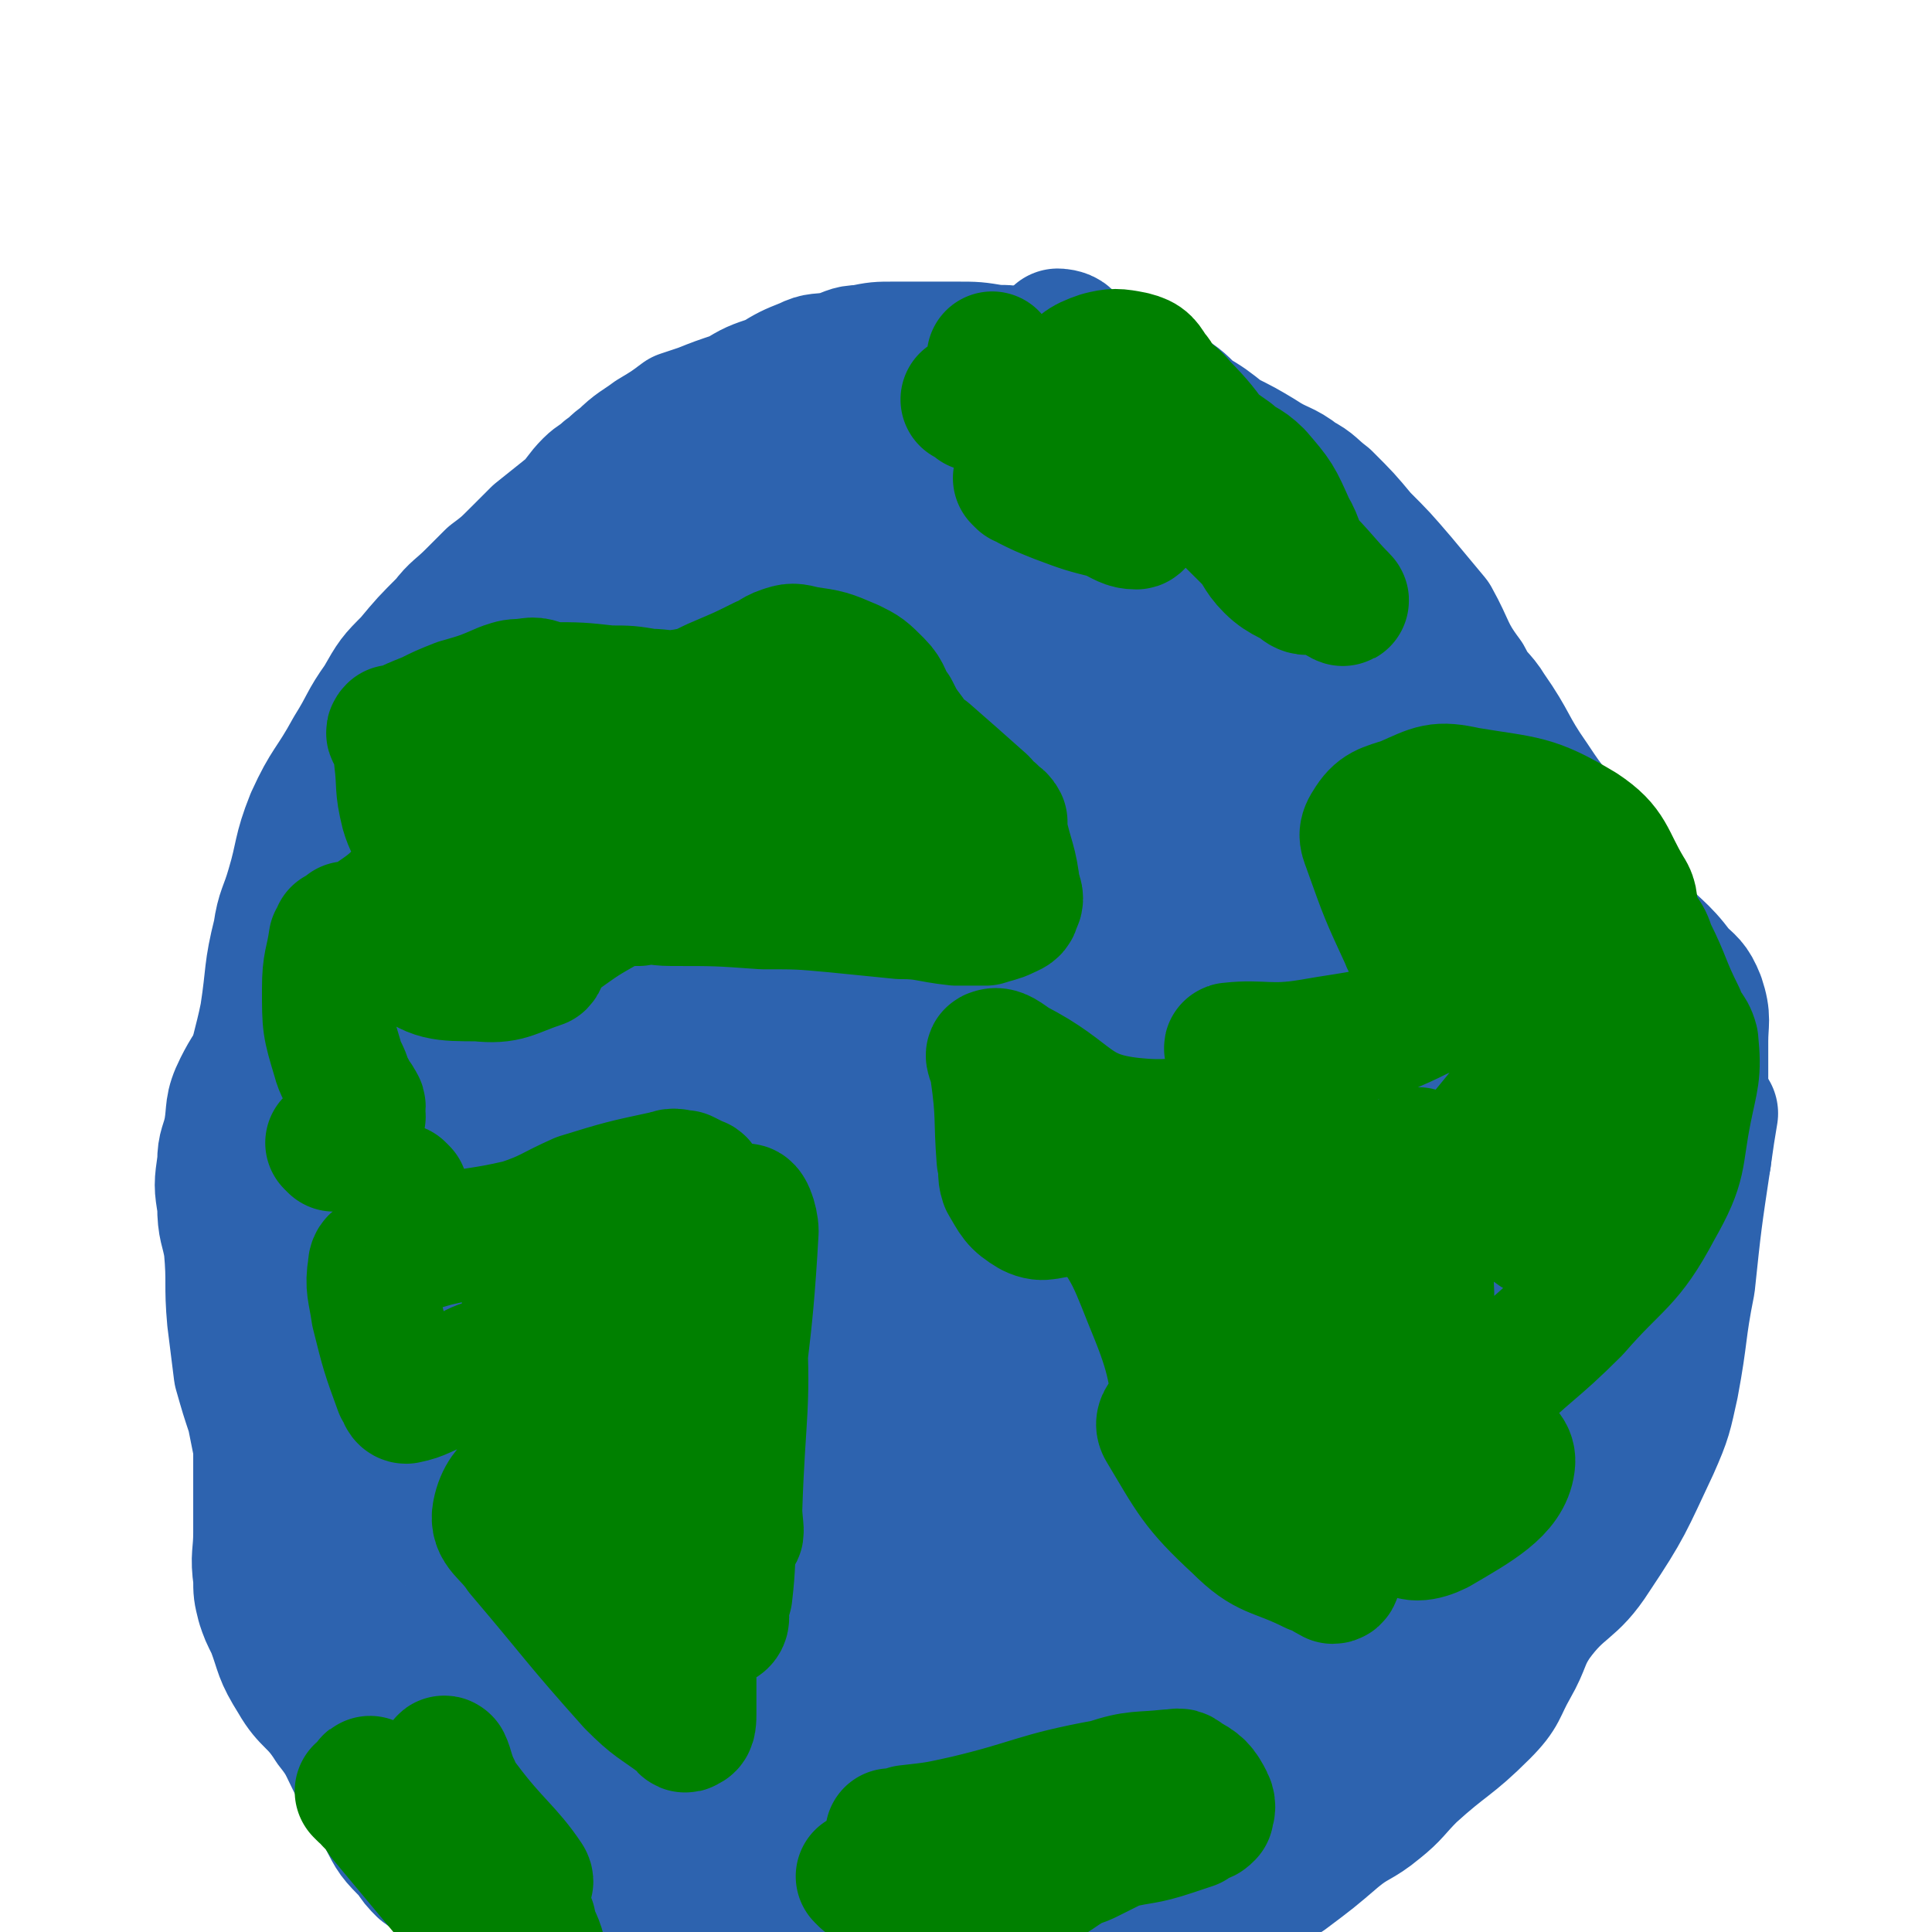 <svg viewBox='0 0 590 590' version='1.1' xmlns='http://www.w3.org/2000/svg' xmlns:xlink='http://www.w3.org/1999/xlink'><g fill='none' stroke='#2D63AF' stroke-width='40' stroke-linecap='round' stroke-linejoin='round'><path d='M322,112c0,0 0,-1 -1,-1 -1,0 -1,1 -2,1 -1,0 -1,-1 -2,-1 -3,-2 -2,-2 -5,-3 -4,-1 -4,-1 -8,-1 -6,-1 -6,-1 -12,-1 -9,0 -9,0 -19,0 -5,0 -5,0 -10,1 -4,0 -4,1 -8,2 -5,1 -5,0 -9,2 -5,2 -5,2 -10,5 -6,2 -6,2 -11,5 -6,2 -6,2 -11,4 -3,1 -3,1 -6,2 -4,3 -4,3 -9,6 -4,3 -5,3 -9,7 -3,2 -2,2 -5,4 -2,2 -3,2 -5,4 -3,3 -3,4 -6,7 -5,4 -5,4 -10,8 -3,3 -3,3 -6,6 -4,4 -4,4 -8,7 -3,3 -3,3 -6,6 -4,4 -5,4 -8,8 -6,6 -6,6 -11,12 -5,5 -5,5 -9,12 -5,7 -4,7 -9,15 -6,11 -7,10 -12,21 -4,10 -3,11 -6,21 -2,7 -3,7 -4,14 -3,12 -2,12 -4,25 -2,10 -3,10 -4,21 -2,12 -2,12 -3,25 0,10 1,10 2,20 1,15 0,15 1,29 1,11 1,11 3,22 2,12 2,12 5,24 3,11 4,10 8,21 4,9 4,9 8,18 3,6 3,5 7,11 6,10 5,11 13,21 7,9 8,9 17,16 8,8 8,8 18,14 8,5 9,4 17,8 7,2 7,1 13,5 7,3 6,5 13,8 7,4 7,4 15,6 6,2 6,2 12,3 9,1 9,1 18,3 6,1 6,1 11,2 7,2 7,3 14,4 9,3 9,3 19,4 8,1 8,1 16,1 5,1 5,1 9,0 4,0 4,0 9,0 5,-1 4,-2 9,-3 13,-2 13,-2 26,-5 7,-1 7,-1 14,-4 8,-2 8,-3 14,-7 4,-2 5,-2 8,-4 8,-6 8,-6 15,-12 6,-5 7,-4 13,-9 5,-4 5,-5 10,-10 11,-10 12,-9 22,-19 6,-6 5,-7 9,-14 4,-7 3,-8 7,-14 8,-11 11,-9 18,-20 10,-15 10,-16 18,-33 4,-9 4,-10 6,-19 3,-16 2,-16 5,-31 2,-19 2,-19 5,-39 1,-7 1,-7 2,-13 '/><path d='M324,103c0,0 -1,-1 -1,-1 0,0 2,0 3,1 0,1 0,1 1,2 2,3 2,3 5,4 7,4 7,4 15,7 4,2 4,1 8,3 5,3 5,3 9,7 5,3 5,3 10,7 6,3 6,3 11,6 6,4 7,3 12,7 4,2 4,3 8,6 6,6 6,6 11,12 6,6 6,6 12,13 5,6 5,6 10,12 5,9 4,10 10,18 3,6 4,5 7,10 7,10 6,11 13,21 4,6 4,6 8,11 3,5 3,4 6,9 2,2 2,2 3,4 3,5 3,4 6,9 1,1 1,2 2,3 3,4 3,4 6,8 7,8 8,7 14,15 3,3 4,3 6,8 2,6 1,7 1,13 0,6 0,6 0,12 0,7 1,7 1,14 0,4 0,4 0,8 0,2 0,2 -1,3 -3,12 -2,12 -7,23 -5,13 -6,13 -13,26 -13,21 -12,22 -26,42 -17,23 -15,27 -37,45 -25,20 -27,23 -57,30 -33,9 -35,3 -71,2 -26,-1 -27,-1 -52,-7 -26,-7 -28,-6 -50,-20 -19,-11 -18,-14 -31,-32 -12,-15 -12,-16 -19,-35 -10,-26 -12,-26 -15,-54 -2,-24 -2,-26 5,-50 8,-26 7,-30 26,-49 17,-18 21,-18 45,-24 25,-6 29,-8 53,-1 27,7 40,6 51,29 13,28 8,41 -3,72 -8,21 -17,18 -36,32 -14,9 -14,11 -30,14 -24,5 -37,14 -51,1 -14,-13 -11,-28 -5,-53 6,-26 12,-29 29,-49 5,-5 10,-6 16,-1 24,15 32,16 43,40 10,22 7,30 -1,52 -5,12 -18,24 -24,16 -18,-23 -37,-51 -23,-79 16,-32 52,-53 83,-43 31,11 39,45 41,86 1,24 -14,42 -34,44 -27,1 -56,-18 -60,-39 -3,-17 21,-39 46,-38 38,1 85,18 80,44 -6,36 -49,68 -101,79 -32,7 -74,-26 -66,-45 12,-26 59,-42 107,-44 19,-1 39,27 27,39 -31,33 -74,58 -112,51 -23,-4 -28,-51 -11,-71 22,-25 57,-34 88,-20 27,13 43,47 28,74 -24,44 -59,61 -106,69 -21,4 -45,-37 -30,-46 38,-22 77,-27 135,-17 22,4 33,26 25,45 -14,34 -33,38 -69,61 -8,4 -20,-2 -18,-5 2,-6 11,-11 25,-13 14,-2 15,1 29,5 14,3 13,4 26,8 7,2 14,2 13,3 -1,3 -8,4 -16,5 -23,2 -23,1 -47,2 -11,0 -22,2 -22,-1 1,-3 11,-8 24,-11 39,-10 40,-6 80,-14 4,0 10,-3 8,-2 -13,5 -20,8 -39,16 -18,7 -23,9 -37,13 -2,1 3,0 6,-2 10,-9 18,-12 19,-18 0,-4 -9,-3 -18,-2 -46,10 -46,14 -93,24 -6,2 -7,1 -13,-1 -6,-2 -6,-3 -12,-7 -11,-8 -11,-9 -22,-17 -8,-6 -8,-7 -16,-12 -13,-10 -14,-9 -27,-19 -13,-9 -14,-8 -25,-19 -6,-6 -6,-7 -9,-14 -4,-7 -3,-8 -5,-15 -3,-10 -3,-10 -6,-19 -2,-7 -3,-7 -5,-13 -3,-8 -3,-8 -5,-15 -2,-15 -2,-15 -3,-29 -2,-15 -1,-15 -2,-30 -1,-9 -3,-9 -2,-19 1,-11 3,-11 7,-22 5,-12 5,-12 11,-23 10,-15 11,-15 23,-29 12,-16 12,-16 24,-31 11,-13 11,-14 22,-26 8,-10 8,-10 17,-18 6,-5 6,-5 12,-10 9,-6 9,-6 18,-11 10,-6 10,-6 21,-11 7,-3 8,-3 16,-5 11,-3 11,-2 22,-5 7,-2 7,-4 15,-4 7,0 7,1 14,4 6,3 5,4 11,8 12,8 12,7 24,14 19,12 19,11 36,24 15,12 14,13 27,27 14,16 16,15 28,32 13,17 12,17 23,35 8,14 8,14 16,28 4,9 5,9 8,17 2,6 2,6 2,11 0,12 1,12 -1,23 -4,16 -4,17 -10,32 -4,12 -5,12 -11,23 -16,24 -14,26 -33,48 -17,19 -20,17 -41,33 -9,7 -9,6 -18,13 -6,4 -5,5 -10,8 -3,1 -3,0 -5,0 -10,2 -12,7 -20,4 -6,-2 -11,-6 -8,-13 21,-44 23,-48 58,-88 34,-40 47,-49 80,-72 6,-4 3,12 -3,19 -36,48 -38,48 -81,91 -48,48 -50,45 -101,89 -4,4 -11,12 -9,8 14,-20 17,-30 42,-55 63,-63 70,-67 133,-120 4,-3 4,7 0,10 -43,46 -45,46 -93,88 -8,8 -26,19 -19,14 36,-34 70,-61 105,-92 7,-6 -11,9 -23,17 -75,52 -147,106 -152,103 -4,-3 76,-66 134,-114 5,-4 -3,6 -8,11 -104,85 -128,114 -209,169 -14,10 3,-25 19,-40 60,-57 127,-102 133,-104 6,-2 -53,50 -108,97 -16,13 -41,32 -34,24 21,-25 43,-47 90,-89 41,-37 88,-71 87,-67 -2,4 -45,42 -92,83 -31,26 -66,56 -63,50 3,-8 36,-41 75,-78 38,-36 57,-48 79,-69 6,-6 -12,6 -23,14 -72,54 -85,71 -141,111 -8,5 4,-13 13,-21 47,-47 50,-45 99,-90 1,-1 1,-2 0,-2 -90,88 -146,146 -181,179 -16,15 37,-44 80,-83 48,-45 83,-70 101,-84 9,-7 -24,21 -48,41 -49,42 -88,76 -97,83 -6,5 33,-30 68,-58 5,-4 13,-7 12,-5 -2,3 -9,9 -18,15 -2,1 -3,0 -5,-1 -3,-1 -3,-4 -6,-3 -15,9 -17,9 -29,23 -14,17 -12,19 -22,39 -7,13 -5,14 -11,28 -2,6 -1,7 -4,11 0,1 -1,0 -1,0 -1,0 -1,0 -2,0 -3,0 -3,0 -5,-1 -4,-2 -4,-2 -8,-5 -3,-2 -3,-2 -6,-4 -3,-3 -3,-3 -6,-5 -3,-3 -3,-2 -7,-5 -2,-2 -2,-2 -4,-5 -5,-5 -5,-5 -8,-11 -5,-8 -4,-8 -9,-16 -3,-6 -3,-7 -7,-12 -5,-8 -7,-7 -11,-14 -5,-8 -4,-8 -7,-16 -2,-4 -2,-4 -3,-7 -1,-4 -1,-4 -1,-8 -1,-7 0,-7 0,-14 0,-5 0,-5 0,-11 0,-7 0,-8 0,-15 -1,-5 -1,-5 -2,-10 -2,-6 -2,-6 -4,-13 -1,-8 -1,-8 -2,-16 -1,-11 0,-11 -1,-22 -1,-6 -2,-6 -2,-13 -1,-6 -1,-6 0,-13 0,-5 1,-5 2,-10 1,-6 0,-7 3,-13 5,-10 7,-9 13,-18 6,-10 5,-10 11,-20 6,-11 4,-12 12,-23 10,-15 11,-14 23,-27 17,-17 16,-18 35,-33 16,-13 18,-11 35,-22 16,-10 16,-10 33,-19 8,-5 8,-5 17,-10 9,-4 8,-5 17,-8 8,-3 9,-3 17,-4 1,0 2,0 3,1 0,3 -1,3 0,6 0,10 3,11 1,20 -3,7 -4,10 -11,12 -22,9 -24,8 -47,11 -5,0 -8,0 -8,-4 -1,-15 -1,-18 6,-33 9,-18 11,-18 26,-34 8,-7 15,-11 19,-12 1,0 -3,6 -8,9 -35,26 -38,24 -72,51 -23,17 -24,19 -43,38 -1,0 1,1 2,1 7,-3 8,-3 15,-7 27,-17 28,-17 54,-34 1,-1 2,-5 1,-3 -34,38 -38,38 -70,81 -32,47 -31,49 -58,98 -2,2 -2,4 0,6 1,1 4,2 6,-1 29,-39 30,-40 56,-83 23,-39 21,-47 41,-82 2,-3 4,4 4,8 -6,29 -8,29 -17,58 -24,77 -27,76 -49,153 -5,17 -4,18 -4,35 0,13 3,25 5,27 2,1 1,-11 3,-22 7,-58 3,-60 15,-117 2,-13 9,-19 13,-22 1,-2 -2,6 -3,12 -9,47 -12,47 -16,95 -4,45 -3,46 -1,91 0,3 5,8 4,5 -8,-48 -16,-53 -23,-107 -4,-31 5,-34 1,-62 -1,-6 -11,-11 -11,-6 -1,36 -3,47 10,89 13,45 22,51 42,85 2,4 3,-5 1,-10 -16,-58 -20,-58 -37,-116 -5,-16 -10,-39 -7,-33 7,14 14,36 26,72 10,30 10,58 19,60 9,2 13,-26 18,-53 12,-69 8,-70 18,-139 1,-8 3,-22 3,-15 -4,48 -8,62 -11,124 -2,46 -3,76 0,92 2,8 9,-22 12,-45 12,-92 5,-94 20,-185 2,-16 10,-34 15,-29 8,8 16,28 11,55 -13,70 -24,69 -46,138 -2,7 -4,19 -3,13 6,-73 4,-87 17,-173 5,-30 12,-53 18,-59 4,-4 6,20 2,38 -24,93 -35,91 -57,185 -13,51 -7,90 -12,105 -3,8 -9,-30 -5,-58 15,-108 13,-111 44,-215 12,-37 23,-49 40,-68 5,-5 7,11 4,20 -15,46 -21,45 -40,91 -28,72 -27,72 -54,144 -2,6 -6,17 -5,12 9,-53 0,-69 26,-128 30,-70 39,-69 86,-130 5,-7 10,-7 18,-5 5,1 5,4 8,10 8,18 10,18 12,38 7,51 5,52 6,103 1,50 3,50 -2,99 -2,16 -7,25 -11,30 -2,3 -3,-7 -3,-14 3,-49 7,-49 9,-98 2,-33 -4,-33 -1,-66 3,-43 4,-43 12,-85 3,-17 3,-18 9,-34 1,-3 4,-4 5,-3 3,5 2,8 2,15 2,30 -2,31 1,61 3,21 2,23 11,41 3,7 11,14 12,10 2,-11 -2,-20 -6,-39 -6,-27 -6,-27 -13,-53 -1,-4 -4,-7 -4,-7 0,0 2,4 4,7 15,25 15,25 31,50 10,18 15,25 21,35 2,2 -3,-5 -5,-11 -16,-45 -13,-47 -32,-91 -4,-11 -10,-16 -16,-19 -2,-1 -1,6 1,12 10,28 8,30 23,56 9,16 27,28 25,27 -2,0 -17,-14 -33,-30 -24,-23 -23,-24 -47,-47 -1,-2 -4,-4 -3,-2 33,46 30,54 70,97 26,27 43,33 62,44 5,3 -7,-8 -13,-17 -25,-36 -27,-35 -49,-72 -9,-15 -7,-21 -13,-32 -1,-2 0,3 1,6 23,55 22,56 48,110 11,24 20,31 28,45 2,4 -8,-4 -10,-10 -10,-46 -10,-49 -13,-95 0,-6 4,-13 7,-11 7,7 10,14 12,29 6,37 9,45 4,77 -1,6 -11,4 -14,-2 -10,-19 -14,-25 -10,-50 6,-36 16,-45 30,-71 2,-4 1,6 1,12 0,39 -1,39 -2,78 0,9 0,23 0,18 1,-14 -3,-30 2,-56 2,-11 11,-24 13,-18 6,17 1,32 2,63 1,18 2,20 3,35 0,1 -1,0 -1,-1 -14,-39 -15,-39 -27,-78 -5,-17 -9,-36 -8,-34 2,2 9,20 16,41 8,22 19,40 15,46 -3,4 -19,-10 -29,-26 -19,-32 -15,-36 -30,-72 -1,-1 -2,-4 -3,-3 -5,57 -5,60 -8,120 -1,16 2,39 0,32 -6,-22 -16,-45 -16,-90 0,-43 7,-44 16,-86 0,-2 2,-3 2,-2 4,6 5,8 6,17 5,47 5,48 8,96 1,25 4,33 -1,51 -1,4 -9,-1 -11,-7 -20,-56 -17,-58 -33,-117 -10,-36 -9,-37 -19,-73 -1,-3 -2,-6 -3,-5 -1,0 1,3 0,6 -11,53 -9,54 -25,106 -7,23 -11,41 -20,44 -6,3 -11,-15 -10,-31 3,-67 7,-68 17,-134 1,-3 5,-8 4,-6 -4,14 -5,19 -13,38 -41,104 -50,102 -83,207 -11,34 -9,78 -4,71 8,-11 15,-54 30,-107 26,-90 14,-97 52,-179 16,-34 37,-44 55,-54 6,-4 -4,13 -8,26 -15,49 -18,49 -31,99 -17,70 -13,71 -29,141 -7,30 -6,42 -16,60 -3,5 -10,-6 -10,-15 0,-35 -1,-38 11,-73 8,-25 15,-27 29,-46 1,-2 3,2 2,4 -5,9 -9,8 -14,18 -8,19 -5,20 -11,40 '/><path d='M248,442c0,0 -1,-1 -1,-1 '/><path d='M286,393c0,0 -1,-1 -1,-1 0,0 0,0 1,1 '/></g>
<g fill='none' stroke='#008000' stroke-width='40' stroke-linecap='round' stroke-linejoin='round'><path d='M214,362c0,0 0,-1 -1,-1 -2,-1 -2,-1 -4,-2 -2,0 -3,-1 -5,0 -14,3 -14,3 -27,7 -9,4 -9,5 -18,8 -13,3 -13,2 -26,5 -7,2 -7,2 -14,5 -3,1 -5,0 -5,3 -1,6 0,7 1,14 3,12 3,12 7,23 1,1 1,3 2,3 5,-1 5,-2 11,-4 10,-4 10,-7 20,-7 6,-1 6,1 11,4 3,2 5,3 5,6 0,8 0,10 -4,17 -6,10 -13,9 -15,19 -1,5 3,6 7,12 17,20 17,21 34,40 7,7 7,6 15,12 1,1 1,2 2,1 1,0 1,-2 1,-4 0,-25 0,-25 0,-51 0,-15 -1,-15 -1,-30 0,-20 0,-20 0,-40 0,-16 -2,-17 0,-33 0,-2 1,-3 3,-4 2,-1 3,-1 5,1 2,1 3,1 4,4 4,14 4,15 4,30 2,30 0,30 -1,61 0,4 1,8 0,7 -2,0 -6,-3 -7,-8 -5,-19 -7,-20 -7,-40 0,-18 5,-22 7,-35 0,-2 -1,2 -1,4 -1,24 -1,24 0,47 1,29 3,30 4,58 0,2 -3,2 -3,1 -5,-35 -9,-37 -7,-73 2,-27 7,-32 16,-52 1,-3 3,3 3,6 -2,36 -4,37 -7,73 -1,19 1,21 -1,38 -1,2 -3,2 -4,0 -9,-28 -9,-29 -16,-59 -4,-14 -4,-22 -5,-29 0,-2 2,5 3,10 3,25 3,25 5,49 1,12 4,28 1,23 -9,-11 -19,-26 -26,-55 -5,-20 -1,-29 0,-42 0,-3 3,5 3,10 1,25 0,25 0,51 -1,14 0,21 -2,28 -1,3 -4,-4 -5,-9 -7,-28 -6,-28 -13,-57 -1,-4 -2,-9 -2,-8 1,2 2,8 5,15 7,18 12,28 15,36 1,3 -1,-9 -6,-15 -3,-3 -5,-1 -9,-2 0,0 0,0 0,0 '/><path d='M168,439c0,0 -1,0 -1,-1 0,-1 0,-1 1,-2 0,-1 0,-1 1,-2 1,-1 1,-1 2,-2 '/><path d='M123,364c0,0 -1,-1 -1,-1 '/><path d='M102,350c0,0 -1,-1 -1,-1 '/><path d='M110,341c0,0 -1,0 -1,-1 0,-1 1,-1 1,-2 0,-1 -1,-1 -1,-2 -2,-2 -1,-2 -3,-5 -1,-4 -2,-4 -3,-8 -3,-10 -3,-10 -3,-21 0,-8 1,-8 2,-15 1,-1 1,-2 1,-2 2,-1 2,-1 3,-2 3,0 3,1 5,-1 9,-6 9,-6 16,-14 3,-2 3,-3 3,-6 -1,-7 -4,-7 -6,-14 -2,-8 -1,-8 -2,-16 0,-2 0,-2 0,-3 0,-2 -1,-2 -1,-3 -1,-2 -2,-2 -1,-3 0,0 1,0 2,0 4,-2 4,-2 9,-4 4,-2 4,-2 9,-4 7,-2 7,-2 14,-5 3,-1 3,-1 6,-1 4,-1 4,0 8,1 9,0 9,0 18,1 6,0 6,0 12,1 5,0 5,1 11,0 6,-1 6,-2 11,-4 7,-3 7,-3 13,-6 3,-1 3,-2 6,-3 3,-1 3,-1 7,0 7,1 7,1 14,4 4,2 4,2 8,6 3,3 2,4 5,8 2,4 2,4 5,8 2,3 2,3 5,5 8,7 8,7 17,15 1,1 1,2 3,3 1,2 2,1 3,3 0,1 0,2 0,3 2,9 3,9 4,18 1,2 1,3 0,4 0,2 -1,2 -3,3 -2,1 -3,1 -6,2 -5,0 -5,0 -9,0 -9,-1 -9,-2 -17,-2 -10,-1 -10,-1 -20,-2 -11,-1 -11,-1 -22,-1 -14,-1 -14,-1 -28,-1 -5,0 -5,-1 -10,0 -5,0 -6,0 -10,2 -7,4 -7,4 -14,9 -3,2 -3,2 -5,5 -1,1 0,2 -1,3 -9,3 -10,5 -19,4 -11,0 -14,0 -21,-6 -5,-3 -6,-8 -2,-12 14,-16 17,-20 38,-27 18,-6 30,-1 39,0 3,0 -8,-2 -15,1 -26,8 -38,21 -52,20 -6,-1 1,-18 12,-25 20,-12 25,-11 49,-14 6,-1 14,4 12,6 -8,8 -16,10 -33,16 -6,2 -17,1 -13,0 14,-6 25,-8 50,-14 14,-3 31,-2 28,-4 -4,-4 -23,-9 -44,-8 -11,1 -16,8 -21,13 -1,1 4,0 8,0 26,0 26,0 53,-1 8,0 16,-2 17,-2 1,0 -8,3 -13,2 -2,-1 -3,-4 -1,-6 2,-2 4,-1 8,0 22,5 22,6 43,13 3,2 6,4 5,4 -3,0 -7,-1 -12,-4 -4,-2 -3,-3 -6,-6 -2,-1 -2,-1 -4,-3 '/><path d='M408,480c0,0 -1,-1 -1,-1 0,-1 1,-2 1,-2 1,1 1,1 0,2 0,2 0,3 -1,3 -2,-1 -3,-2 -6,-3 -12,-6 -14,-4 -23,-13 -13,-12 -14,-15 -23,-30 -1,-2 1,-3 2,-5 1,0 2,0 3,0 1,1 1,4 1,3 -3,-14 -2,-17 -8,-32 -7,-17 -7,-20 -18,-33 -2,-3 -4,1 -9,1 -6,0 -7,2 -11,0 -5,-3 -5,-4 -8,-9 -1,-3 0,-3 -1,-7 -1,-13 0,-13 -2,-27 0,-2 -2,-5 -1,-5 2,-1 4,1 7,3 18,9 17,16 36,18 19,2 26,-3 39,-11 4,-2 -2,-5 -6,-10 -1,-1 -5,-2 -3,-2 9,-1 12,1 24,-1 17,-3 19,-2 33,-9 5,-2 5,-5 4,-10 -1,-7 -5,-6 -8,-14 -6,-13 -6,-13 -11,-27 -1,-3 -2,-4 0,-7 3,-5 5,-5 11,-7 9,-4 10,-5 19,-3 18,3 20,2 35,11 9,6 8,9 14,19 2,3 1,4 2,8 1,2 1,2 2,4 2,3 2,3 3,6 5,10 4,10 9,20 1,4 3,4 4,8 1,10 0,11 -2,21 -3,15 -1,16 -9,30 -9,17 -12,16 -25,31 -13,13 -14,12 -27,25 -10,10 -11,9 -18,20 -6,9 -8,14 -7,21 1,4 6,3 10,1 12,-7 21,-12 22,-20 1,-6 -8,-7 -18,-8 -18,0 -27,10 -36,6 -5,-3 4,-10 8,-19 9,-19 8,-21 18,-38 1,-2 4,-2 3,0 0,6 2,13 -4,16 -12,6 -21,11 -31,3 -15,-12 -20,-24 -19,-43 1,-10 11,-11 22,-13 4,-1 8,2 7,6 -1,13 -1,20 -12,29 -7,6 -16,6 -22,0 -5,-5 -2,-12 1,-20 2,-4 8,-6 10,-3 6,6 7,10 6,20 0,9 -2,15 -9,18 -7,2 -11,-1 -19,-7 -7,-5 -10,-15 -11,-16 0,-1 5,6 9,13 10,16 10,16 19,32 2,3 3,7 3,5 0,-3 -2,-7 -3,-16 -2,-20 -4,-22 -3,-40 0,-3 4,-2 5,0 7,16 3,19 11,36 2,6 5,13 8,9 14,-12 12,-20 26,-40 19,-26 20,-27 40,-51 1,-1 2,1 2,2 -1,10 -2,10 -4,19 -1,3 -1,7 -1,7 2,-2 3,-6 5,-11 5,-18 7,-18 9,-37 1,-6 0,-6 -3,-11 0,-2 -2,-2 -3,-1 -3,1 -3,6 -5,5 -5,-3 -5,-7 -9,-14 -3,-6 -3,-6 -4,-13 0,-4 0,-7 1,-7 1,-1 2,2 4,5 3,6 3,7 5,14 9,24 15,24 18,49 2,15 -2,16 -7,30 -2,7 -4,6 -8,12 -1,0 0,1 -1,1 -3,-2 -3,-3 -6,-7 -5,-6 -4,-7 -9,-12 -3,-2 -3,-2 -7,-2 -6,-2 -7,0 -13,-1 -1,-1 -2,-2 -1,-2 0,0 1,1 2,2 3,2 3,2 6,4 1,0 1,0 1,1 '/><path d='M312,147c0,0 -1,-1 -1,-1 1,0 1,1 3,2 4,2 4,2 9,4 8,3 8,3 16,5 4,2 5,3 8,3 1,0 0,-2 -1,-3 -2,-4 -3,-3 -7,-6 -3,-3 -3,-4 -7,-7 -9,-7 -8,-8 -18,-14 -7,-4 -8,-3 -16,-6 -1,-1 -3,-2 -3,-2 2,0 4,1 7,2 12,4 12,4 23,8 16,6 16,5 32,11 8,2 8,2 15,6 3,2 3,3 5,7 5,6 4,7 10,13 4,6 5,6 10,10 1,1 2,1 2,1 -4,-3 -7,-3 -11,-7 -4,-4 -3,-5 -7,-9 -8,-8 -8,-8 -17,-15 -13,-11 -12,-12 -26,-21 -3,-3 -4,-3 -7,-3 -2,0 -2,1 -3,2 -1,1 0,1 -1,2 0,1 0,1 -1,2 -1,2 -1,2 -2,3 0,2 0,2 -1,3 0,2 1,4 0,3 0,-5 -2,-7 -2,-14 1,-5 2,-6 5,-10 4,-4 4,-5 10,-7 4,-1 5,-1 10,0 4,1 4,2 6,5 2,2 1,2 2,4 2,3 1,4 4,6 8,8 8,8 18,15 3,3 4,2 8,6 6,7 6,7 10,16 3,5 2,6 5,11 1,2 1,2 2,4 3,3 4,3 7,6 1,1 3,2 2,1 -5,-5 -6,-7 -13,-14 -9,-11 -9,-10 -18,-21 -9,-12 -8,-14 -18,-24 -4,-5 -5,-4 -11,-6 -4,-1 -4,0 -9,0 -7,0 -7,0 -14,0 -5,0 -5,0 -10,0 -2,0 -2,-1 -4,-2 -2,0 -2,0 -3,-1 -3,-1 -4,-1 -6,-3 -1,-1 -1,-2 -1,-3 0,0 0,0 0,0 '/><path d='M264,574c0,0 -1,-1 -1,-1 1,0 1,1 3,1 2,1 2,1 4,1 6,2 5,4 12,4 16,0 16,0 32,-3 8,-2 7,-3 14,-7 3,-1 3,-1 5,-2 4,-2 4,-2 8,-4 8,-2 8,-1 17,-4 3,-1 3,-1 6,-2 1,-1 1,-1 3,-2 1,0 1,0 2,-1 0,-1 1,-2 0,-4 -2,-4 -3,-5 -7,-7 -2,-2 -2,-1 -5,-1 -9,1 -10,0 -19,3 -22,4 -22,6 -43,11 -9,2 -9,2 -18,3 -2,1 -4,1 -5,1 0,1 2,1 4,1 5,0 5,0 11,-1 19,-3 19,-2 39,-6 7,-1 15,-6 14,-4 -2,1 -10,5 -20,10 -13,7 -17,9 -26,12 -2,0 1,-4 3,-5 18,-7 25,-7 37,-11 3,-1 -4,1 -7,2 '/><path d='M111,548c0,0 -1,-1 -1,-1 1,1 2,1 3,3 2,2 2,2 4,5 10,12 10,12 20,24 10,11 10,11 20,22 2,2 2,2 4,3 1,0 1,-1 2,-2 1,-3 2,-3 2,-6 -1,-4 -2,-4 -3,-9 -2,-4 -2,-5 -4,-9 -5,-8 -7,-8 -12,-16 -5,-10 -5,-10 -10,-21 0,-1 -1,-4 0,-3 1,2 1,4 3,8 1,3 1,3 3,5 9,12 13,14 19,23 1,2 -2,-1 -5,-2 -16,-9 -16,-9 -32,-20 -6,-3 -8,-5 -11,-8 -1,0 1,1 3,1 '/></g>
</svg>